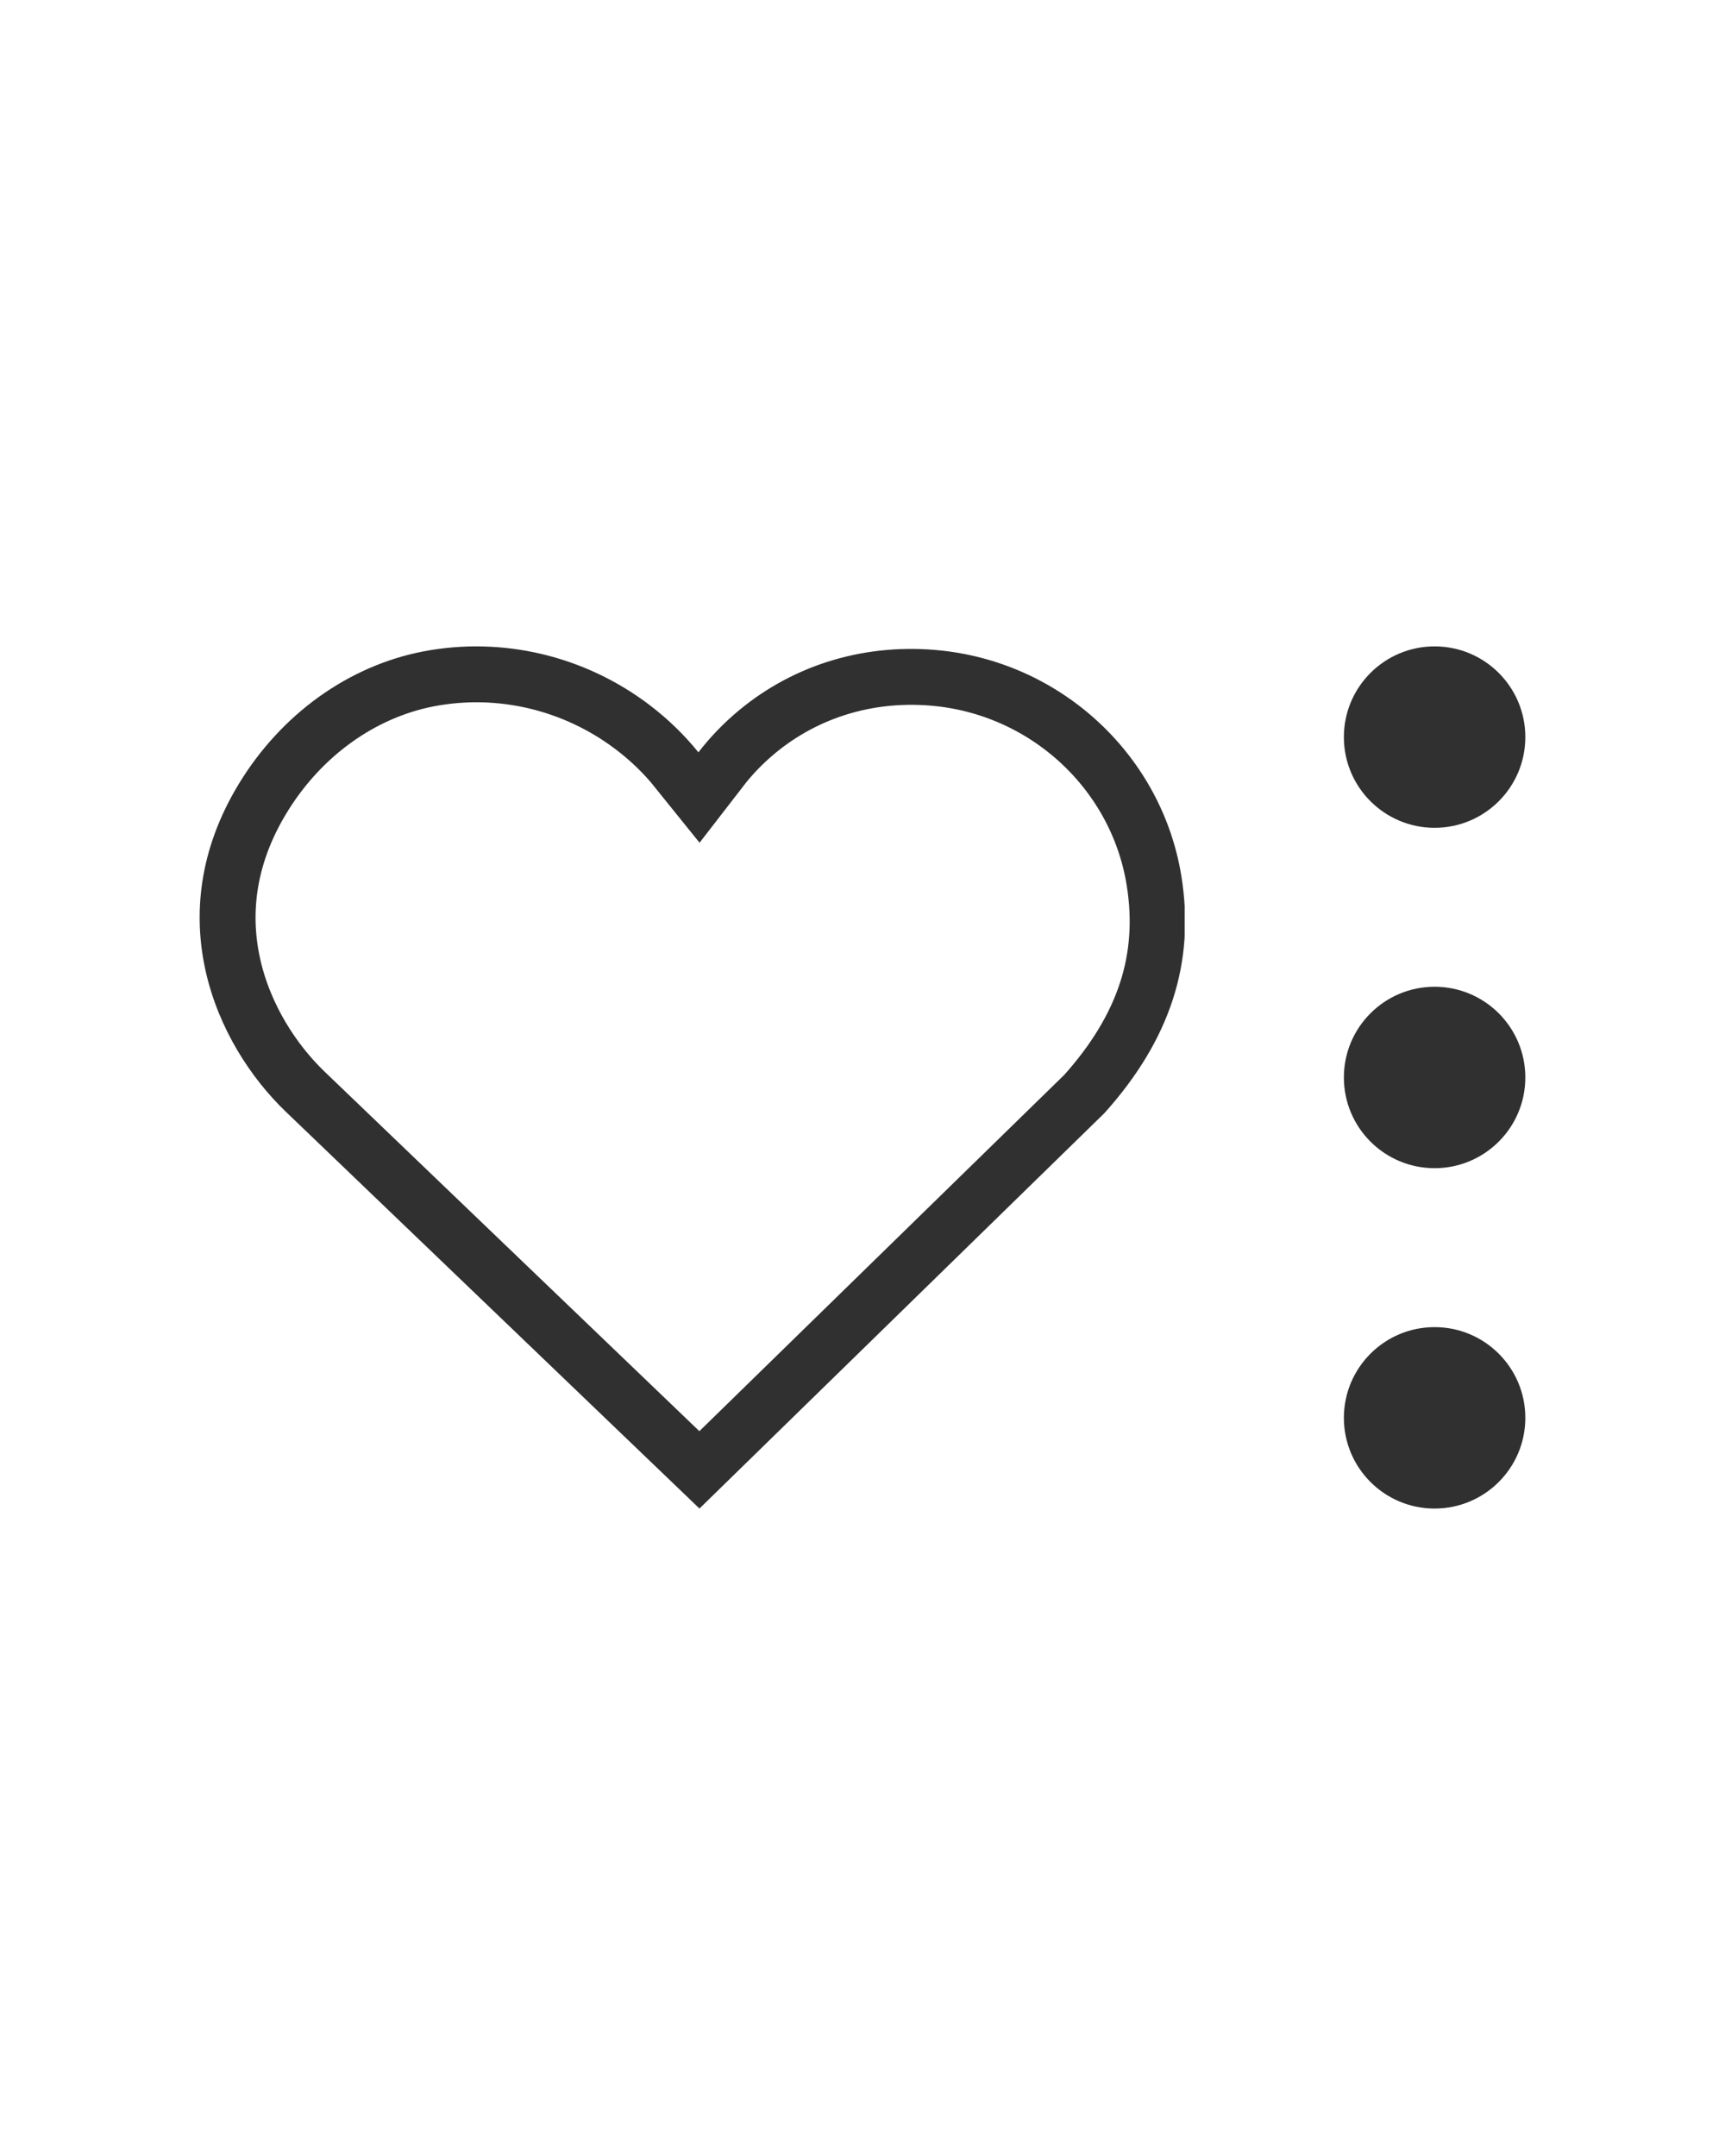 <?xml version="1.0" encoding="UTF-8"?> <svg xmlns="http://www.w3.org/2000/svg" xmlns:xlink="http://www.w3.org/1999/xlink" width="1080" zoomAndPan="magnify" viewBox="0 0 810 1012.5" height="1350" preserveAspectRatio="xMidYMid meet" version="1.0"><defs><clipPath id="7bd6ed39dd"><path d="M 631.039 303.551 L 716.242 303.551 L 716.242 388.754 L 631.039 388.754 Z M 631.039 303.551 " clip-rule="nonzero"></path></clipPath><clipPath id="b08ec37086"><path d="M 716.242 346.152 C 716.242 322.625 697.172 303.551 673.641 303.551 C 650.113 303.551 631.039 322.625 631.039 346.152 C 631.039 369.68 650.113 388.754 673.641 388.754 C 697.172 388.754 716.242 369.68 716.242 346.152 Z M 716.242 346.152 " clip-rule="nonzero"></path></clipPath><clipPath id="833434d01c"><path d="M 0.039 0.551 L 85.242 0.551 L 85.242 85.754 L 0.039 85.754 Z M 0.039 0.551 " clip-rule="nonzero"></path></clipPath><clipPath id="23c24783e5"><path d="M 85.242 43.152 C 85.242 19.625 66.172 0.551 42.641 0.551 C 19.113 0.551 0.039 19.625 0.039 43.152 C 0.039 66.68 19.113 85.754 42.641 85.754 C 66.172 85.754 85.242 66.68 85.242 43.152 Z M 85.242 43.152 " clip-rule="nonzero"></path></clipPath><clipPath id="0a0de70424"><rect x="0" width="86" y="0" height="86"></rect></clipPath><clipPath id="2e15ae04d9"><path d="M 631.039 463.398 L 716.242 463.398 L 716.242 548.602 L 631.039 548.602 Z M 631.039 463.398 " clip-rule="nonzero"></path></clipPath><clipPath id="bf6add419a"><path d="M 716.242 506 C 716.242 482.473 697.172 463.398 673.641 463.398 C 650.113 463.398 631.039 482.473 631.039 506 C 631.039 529.527 650.113 548.602 673.641 548.602 C 697.172 548.602 716.242 529.527 716.242 506 Z M 716.242 506 " clip-rule="nonzero"></path></clipPath><clipPath id="6f7cc9f655"><path d="M 0.039 0.398 L 85.242 0.398 L 85.242 85.602 L 0.039 85.602 Z M 0.039 0.398 " clip-rule="nonzero"></path></clipPath><clipPath id="97bd0f9a4e"><path d="M 85.242 43 C 85.242 19.473 66.172 0.398 42.641 0.398 C 19.113 0.398 0.039 19.473 0.039 43 C 0.039 66.527 19.113 85.602 42.641 85.602 C 66.172 85.602 85.242 66.527 85.242 43 Z M 85.242 43 " clip-rule="nonzero"></path></clipPath><clipPath id="b6765f7e26"><rect x="0" width="86" y="0" height="86"></rect></clipPath><clipPath id="6a2ba69c9e"><path d="M 631.039 623.246 L 716.242 623.246 L 716.242 708.449 L 631.039 708.449 Z M 631.039 623.246 " clip-rule="nonzero"></path></clipPath><clipPath id="1c07f2716a"><path d="M 716.242 665.848 C 716.242 642.32 697.172 623.246 673.641 623.246 C 650.113 623.246 631.039 642.32 631.039 665.848 C 631.039 689.375 650.113 708.449 673.641 708.449 C 697.172 708.449 716.242 689.375 716.242 665.848 Z M 716.242 665.848 " clip-rule="nonzero"></path></clipPath><clipPath id="5f5a3a5d16"><path d="M 0.039 0.246 L 85.242 0.246 L 85.242 85.449 L 0.039 85.449 Z M 0.039 0.246 " clip-rule="nonzero"></path></clipPath><clipPath id="efaa069ad9"><path d="M 85.242 42.848 C 85.242 19.32 66.172 0.246 42.641 0.246 C 19.113 0.246 0.039 19.32 0.039 42.848 C 0.039 66.375 19.113 85.449 42.641 85.449 C 66.172 85.449 85.242 66.375 85.242 42.848 Z M 85.242 42.848 " clip-rule="nonzero"></path></clipPath><clipPath id="49fbe9ebe7"><rect x="0" width="86" y="0" height="86"></rect></clipPath><clipPath id="c9191946a7"><path d="M 93.754 303.551 L 556.273 303.551 L 556.273 708.352 L 93.754 708.352 Z M 93.754 303.551 " clip-rule="nonzero"></path></clipPath><clipPath id="df6c46a925"><path d="M 112.098 368.199 C 74.578 430.012 101.012 490.176 134.227 522.105 L 328.445 708.441 L 518.566 522.773 C 549.461 488.422 561.305 451.988 554.727 411.414 C 545.641 355.293 499.395 311.75 442.262 305.531 C 407.219 301.758 373.371 311.676 346.953 333.629 C 339.84 339.535 333.484 346.137 327.945 353.316 C 321.375 345.145 313.668 337.668 304.953 331.043 C 274.57 307.953 235.902 298.789 198.754 305.918 C 163.574 312.715 131.996 335.406 112.098 368.199 Z M 112.098 368.199 " clip-rule="nonzero"></path></clipPath></defs><g clip-path="url(#7bd6ed39dd)"><g clip-path="url(#b08ec37086)"><g transform="matrix(1, 0, 0, 1, 631, 303)"><g clip-path="url(#0a0de70424)"><g clip-path="url(#833434d01c)"><g clip-path="url(#23c24783e5)"><path fill="#303030" d="M 85.242 0.551 L 85.242 85.754 L 0.039 85.754 L 0.039 0.551 Z M 85.242 0.551 " fill-opacity="1" fill-rule="nonzero"></path></g></g></g></g></g></g><g clip-path="url(#2e15ae04d9)"><g clip-path="url(#bf6add419a)"><g transform="matrix(1, 0, 0, 1, 631, 463)"><g clip-path="url(#b6765f7e26)"><g clip-path="url(#6f7cc9f655)"><g clip-path="url(#97bd0f9a4e)"><path fill="#303030" d="M 85.242 0.398 L 85.242 85.602 L 0.039 85.602 L 0.039 0.398 Z M 85.242 0.398 " fill-opacity="1" fill-rule="nonzero"></path></g></g></g></g></g></g><g clip-path="url(#6a2ba69c9e)"><g clip-path="url(#1c07f2716a)"><g transform="matrix(1, 0, 0, 1, 631, 623)"><g clip-path="url(#49fbe9ebe7)"><g clip-path="url(#5f5a3a5d16)"><g clip-path="url(#efaa069ad9)"><path fill="#303030" d="M 85.242 0.246 L 85.242 85.449 L 0.039 85.449 L 0.039 0.246 Z M 85.242 0.246 " fill-opacity="1" fill-rule="nonzero"></path></g></g></g></g></g></g><g clip-path="url(#c9191946a7)"><g clip-path="url(#df6c46a925)"><path stroke-linecap="butt" transform="matrix(0.75, 0, 0, 0.75, 93.752, 303.552)" fill="none" stroke-linejoin="miter" d="M 24.473 86.239 C -25.578 168.696 9.684 248.955 53.992 291.549 L 313.079 540.119 L 566.699 292.44 C 607.912 246.615 623.711 198.013 614.936 143.887 C 602.815 69.022 541.124 10.936 464.909 2.64 C 418.162 -2.393 373.009 10.837 337.768 40.122 C 328.279 48.001 319.801 56.808 312.412 66.385 C 303.647 55.484 293.366 45.51 281.74 36.673 C 241.21 5.871 189.627 -6.354 140.071 3.156 C 93.142 12.223 51.017 42.493 24.473 86.239 Z M 24.473 86.239 " stroke="#303030" stroke-width="70" stroke-opacity="1" stroke-miterlimit="4"></path></g></g></svg> 